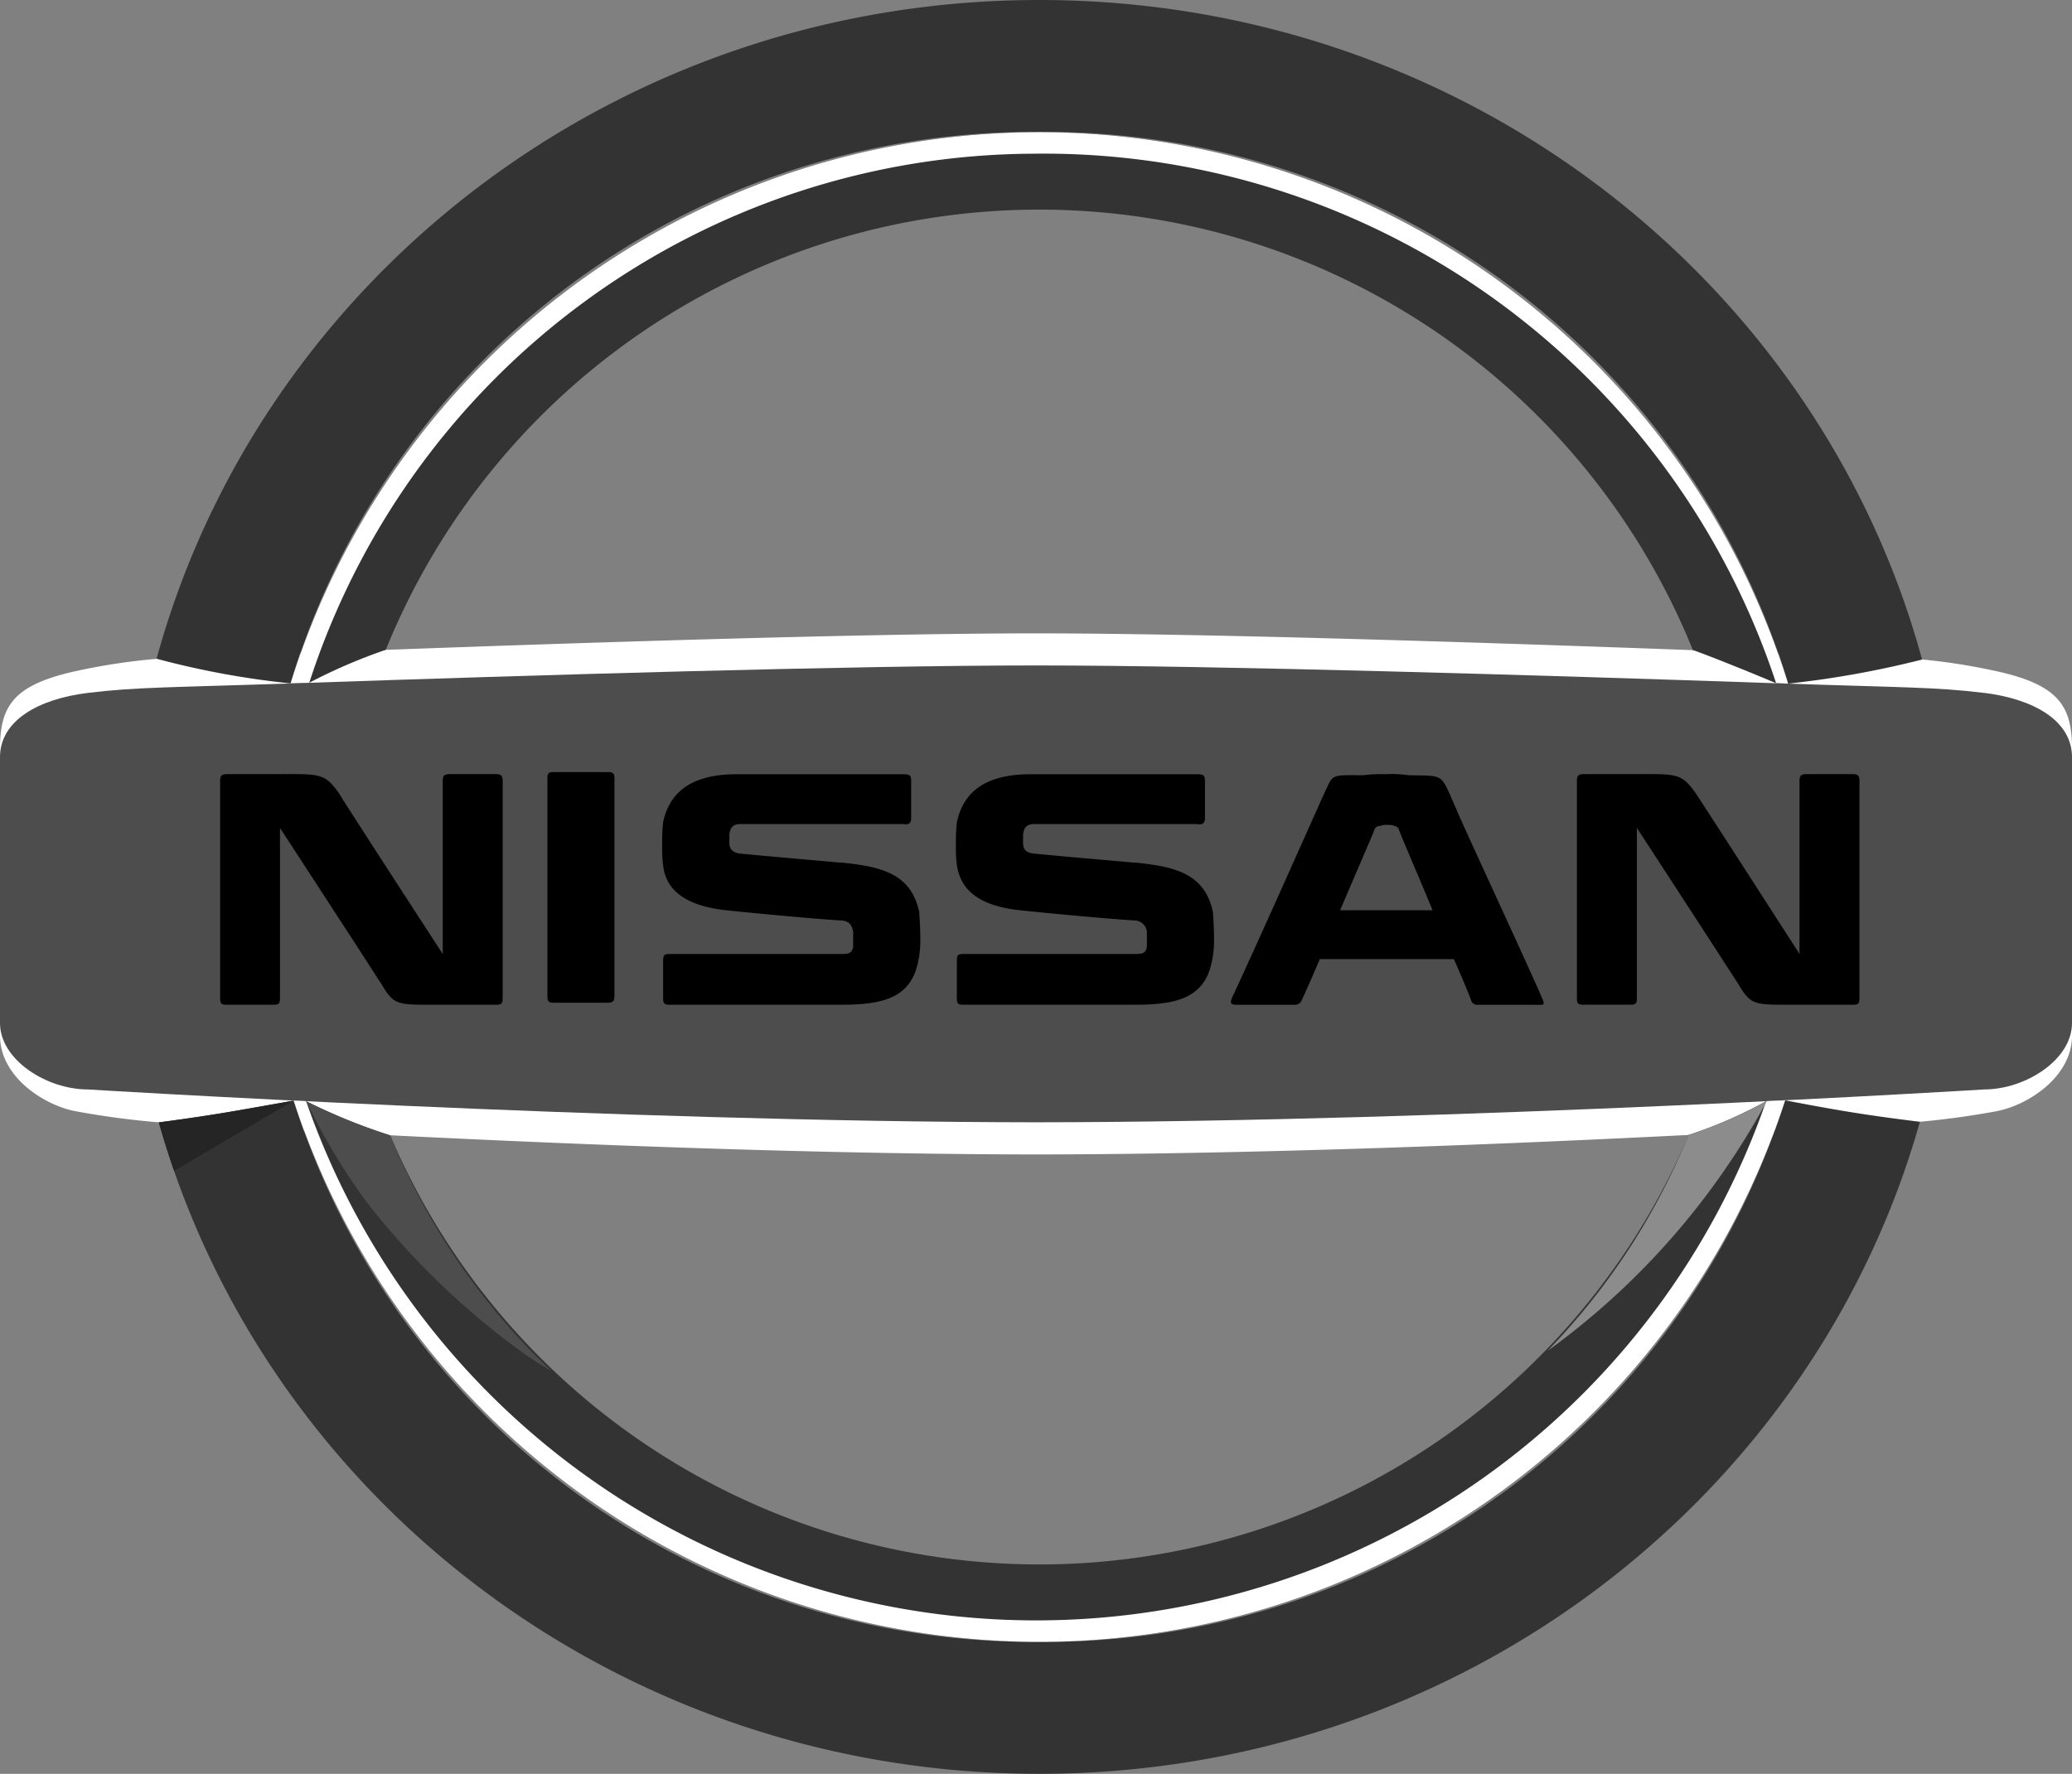 <svg id="logo-nissan" xmlns="http://www.w3.org/2000/svg" xmlns:xlink="http://www.w3.org/1999/xlink" width="93.424" height="80" viewBox="0 0 93.424 80">
  <rect x="0" y="0" width="93.424" height="80" fill="#808080" stroke="none"/>
  <defs>
    <linearGradient id="linear-gradient" x1="-9.659" y1="20.746" x2="-9.659" y2="23.516" gradientUnits="objectBoundingBox">
      <stop offset="0.194" stop-color="#fff"/>
      <stop offset="0.208" stop-color="#f8f8f8"/>
      <stop offset="0.366" stop-color="#aeaeae"/>
      <stop offset="0.513" stop-color="#707070"/>
      <stop offset="0.647" stop-color="#404040"/>
      <stop offset="0.764" stop-color="#1d1d1d"/>
      <stop offset="0.86" stop-color="#080808"/>
      <stop offset="0.922"/>
    </linearGradient>
    <radialGradient id="radial-gradient" cx="0.169" cy="-0.522" r="2.113" gradientTransform="translate(-7.202) scale(0.387 1)" gradientUnits="objectBoundingBox">
      <stop offset="0.202" stop-color="#fff"/>
      <stop offset="0.382" stop-color="#fdfdfd"/>
      <stop offset="0.487" stop-color="#f4f4f4"/>
      <stop offset="0.573" stop-color="#e6e6e6"/>
      <stop offset="0.648" stop-color="#d2d2d2"/>
      <stop offset="0.689" stop-color="#c4c4c4"/>
      <stop offset="1" stop-color="#333"/>
    </radialGradient>
    <radialGradient id="radial-gradient-2" cx="2.153" cy="1.272" r="4.467" gradientTransform="translate(-6.051) scale(0.383 1)" gradientUnits="objectBoundingBox">
      <stop offset="0.202" stop-color="#fff"/>
      <stop offset="0.368" stop-color="#e4e4e4"/>
      <stop offset="0.594" stop-color="#c4c4c4"/>
      <stop offset="1" stop-color="#333"/>
    </radialGradient>
    <radialGradient id="radial-gradient-3" cx="0.341" cy="2.105" r="1.675" gradientTransform="translate(-8.663) scale(0.368 1)" xlink:href="#radial-gradient-2"/>
    <radialGradient id="radial-gradient-4" cx="0.84" cy="2.1" r="3.236" gradientTransform="translate(-8.452) scale(0.363 1)" xlink:href="#radial-gradient-2"/>
    <radialGradient id="radial-gradient-5" cx="0.493" cy="-1.057" r="3.048" gradientTransform="translate(-7.534) scale(0.221 1)" gradientUnits="objectBoundingBox">
      <stop offset="0.202" stop-color="#fff"/>
      <stop offset="0.397" stop-color="#fdfdfd"/>
      <stop offset="0.51" stop-color="#f4f4f4"/>
      <stop offset="0.603" stop-color="#e6e6e6"/>
      <stop offset="0.684" stop-color="#d2d2d2"/>
      <stop offset="0.728" stop-color="#c4c4c4"/>
      <stop offset="1" stop-color="#4d4d4d"/>
    </radialGradient>
    <radialGradient id="radial-gradient-6" cx="0.509" cy="-1.933" r="4.031" gradientTransform="translate(-10.58) scale(0.142 1)" gradientUnits="objectBoundingBox">
      <stop offset="0.111" stop-color="#4d4d4d"/>
      <stop offset="0.248" stop-color="#494949"/>
      <stop offset="0.355" stop-color="#404040"/>
      <stop offset="0.451" stop-color="#2f2f2f"/>
      <stop offset="0.541" stop-color="#181818"/>
      <stop offset="0.611"/>
    </radialGradient>
  </defs>
  <path id="Pfad_2272" data-name="Pfad 2272" d="M95.21,67.764a28.1,28.1,0,0,0-3.85-.6c-8.381-.344-29.093-1.149-39.648-1.149s-31.267.8-39.647,1.149a28.087,28.087,0,0,0-3.851.6C5.58,68.385,5,69.331,5,71.218V84.152c0,1.888,2.022,3.16,3.416,3.416a37.419,37.419,0,0,0,3.744.5c7.5.464,24.887,1.432,39.552,1.448,14.665-.014,32.055-.983,39.552-1.448a37.6,37.6,0,0,0,3.745-.5c1.393-.257,3.416-1.528,3.416-3.416V71.218c0-1.887-.579-2.833-3.214-3.454Z" transform="translate(-5 -37.45)" fill="url(#linear-gradient)"/>
  <path id="Pfad_2273" data-name="Pfad 2273" d="M26.162,35.692A34.92,34.92,0,0,1,59.92,10.822,34.926,34.926,0,0,1,93.644,35.577c.013.05.022.077.036.125a43.179,43.179,0,0,0,6.046-1.087c-.028-.092-.035-.111-.058-.2C94.936,17.394,78.933,4.87,59.92,4.87c-19.077,0-35.122,12.605-39.8,29.709A38.307,38.307,0,0,0,26.162,35.692Z" transform="translate(-13.059 -4.87)" fill="url(#radial-gradient)"/>
  <path id="Pfad_2274" data-name="Pfad 2274" d="M93.655,111.1c-.042.128-.088.268-.109.338A34.947,34.947,0,0,1,60.03,135.528a34.932,34.932,0,0,1-33.618-24.411c-2.615.463-3.5.639-6.082.983,4.788,16.936,20.747,29.38,39.7,29.38s34.926-12.456,39.705-29.407c-2.277-.281-3.618-.494-6.08-.969Z" transform="translate(-13.169 -61.48)" fill="url(#radial-gradient-2)"/>
  <path id="Pfad_2275" data-name="Pfad 2275" d="M33.894,42.459a24.627,24.627,0,0,1,3.45-1.485,31.793,31.793,0,0,1,58.888-.107c.016.039.032.087.045.116.773.268,3.049,1.191,3.757,1.5l.536.016q-.019-.062-.036-.125a35.349,35.349,0,0,0-67.48.116c.238,0,.692-.02.839-.03Z" transform="translate(-19.95 -11.667)" fill="url(#radial-gradient-3)"/>
  <path id="Pfad_2276" data-name="Pfad 2276" d="M66.552,18.6A34.777,34.777,0,0,1,99.991,42.359l.041.126c.078,0,.365.01.536.016-.014-.054-.028-.085-.036-.125a35.349,35.349,0,0,0-67.48.116c.321-.005.476-.005.84-.031A34.471,34.471,0,0,1,66.552,18.6Z" transform="translate(-19.948 -11.668)" fill="#fff"/>
  <path id="Pfad_2277" data-name="Pfad 2277" d="M99.738,111.145a20.271,20.271,0,0,1-3.5,1.525c-.014.035-.076.188-.089.224a31.812,31.812,0,0,1-58.45-.207,26.293,26.293,0,0,1-3.787-1.539l-.564-.028a35.36,35.36,0,0,0,67.18.194c.009-.027.057-.181.068-.207C100.342,111.115,99.958,111.145,99.738,111.145Z" transform="translate(-20.104 -61.48)" fill="url(#radial-gradient-4)"/>
  <path id="Pfad_2278" data-name="Pfad 2278" d="M94.461,70.357c-2.22-.27-3.733-.241-9.141-.427l-.749-.025c-9.8-.336-24.533-.786-32.859-.786s-23.053.449-32.86.786l-.747.025c-5.408.186-6.921.157-9.142.427S5,71.6,5,73.255V85.249c0,1.654,2.1,2.993,3.963,2.993,0,0,23.7,1.463,42.749,1.481,19.045-.017,42.749-1.481,42.749-1.481,1.862,0,3.963-1.339,3.963-2.993V73.255c0-1.653-1.743-2.625-3.963-2.9Z" transform="translate(-5 -39.107)" fill="url(#radial-gradient-5)"/>
  <path id="Pfad_2279" data-name="Pfad 2279" d="M99.741,111.143a34.842,34.842,0,0,1-65.83,0c-.189-.01-.376-.017-.56-.028A35.359,35.359,0,0,0,100.6,111.1Z" transform="translate(-20.108 -61.478)" fill="#fff"/>
  <path id="Pfad_2280" data-name="Pfad 2280" d="M164.254,111.189h-.029a20.24,20.24,0,0,1-3.5,1.525c-.014.035-.076.188-.088.224a30.458,30.458,0,0,1-6.27,9.516,33.633,33.633,0,0,0,9.889-11.265Z" transform="translate(-84.594 -61.525)" fill="#8c8c8c"/>
  <path id="Pfad_2281" data-name="Pfad 2281" d="M45.594,123.348a30.541,30.541,0,0,1-7.254-10.617,26.361,26.361,0,0,1-3.787-1.54,29.623,29.623,0,0,0,2.638,4.435,34.629,34.629,0,0,0,7.4,7.1q.5.325,1.006.626Z" transform="translate(-20.748 -61.526)" fill="#4d4d4d"/>
  <path id="Pfad_2282" data-name="Pfad 2282" d="M26.41,111.134h0l-.011,0c-2.607.462-3.491.639-6.071.981q.312,1.107.689,2.185Z" transform="translate(-13.168 -61.495)" fill="#252525"/>
  <path id="Pfad_2283" data-name="Pfad 2283" d="M82.017,81.155c-.779-1.741-.5-1.559-2.2-1.6a4.973,4.973,0,0,0-1.009-.047,6.661,6.661,0,0,0-1.008.047c-1.6,0-1.328-.092-1.878,1.054,0,0-2.752,6.186-3.942,8.752l-.046.092c-.229.457-.091.457.275.457h2.475a.326.326,0,0,0,.32-.183s.367-.779.825-1.878h6.049c.459,1.054.779,1.833.779,1.878a.306.306,0,0,0,.32.183h2.566c.367,0,.459.048.321-.275-.459-1.1-3.438-7.515-3.85-8.476Zm-5.271,4.49c.779-1.833,1.559-3.619,1.559-3.665a.277.277,0,0,1,.275-.138c.046-.047.185-.047.321-.047.092,0,.228,0,.275.047a.232.232,0,0,1,.228.184c.185.5.871,2.062,1.512,3.62ZM43.752,79.413c.229,0,.275.091.275.275v9.807c0,.228-.046.321-.32.321H41.324c-.274,0-.32-.047-.32-.321V79.688c0-.184.046-.275.228-.275h2.52Zm-5.086.091c.274,0,.321.091.321.321v9.761c0,.276-.047.321-.321.321h-2.8c-1.649,0-1.787,0-2.336-.916-1.146-1.787-4.583-7.057-4.583-7.057v7.652c0,.276-.046.321-.32.321H26.568c-.275,0-.321-.045-.321-.321V79.825c0-.229.046-.321.321-.321h2.383c1.787,0,2.016-.045,2.659.871.5.825,4.674,7.24,4.674,7.24v-7.79c0-.229.046-.321.321-.321Zm61.176,0c.277,0,.321.091.321.321v9.761c0,.276-.046.321-.321.321H97.049c-1.651,0-1.789,0-2.338-.916-1.147-1.788-4.583-7.058-4.583-7.058v7.652c0,.276-.046.32-.321.32H87.745c-.275,0-.322-.045-.322-.32V79.825c0-.229.048-.321.322-.321h2.382c1.787,0,2.017-.045,2.657.871.55.825,4.675,7.24,4.675,7.24v-7.79c0-.229.046-.321.321-.321Zm-45.6,3.988c1.833.183,3.163.5,3.529,2.245,0,.136.046.6.046,1.1a4.629,4.629,0,0,1-.092,1.1c-.32,1.649-1.558,1.97-3.482,1.97h-7.7c-.275,0-.321-.045-.321-.32V87.937c0-.276.046-.321.321-.321h7.789c.321,0,.413-.091.458-.321v-.687c-.046-.184-.092-.459-.5-.5-.871-.046-3.437-.276-5.179-.458-2.245-.229-2.795-1.191-2.887-2.016a6.469,6.469,0,0,1-.046-.963,7.784,7.784,0,0,1,.046-1.009c.321-1.467,1.421-2.153,3.345-2.153h7.469c.276,0,.368.047.368.275v1.7c0,.227-.092.32-.368.274H49.709c-.321,0-.458.137-.5.458v.412c0,.229.138.413.458.457.873.093,3.575.322,4.584.415Zm13.242,0c1.835.183,3.163.5,3.53,2.245,0,.136.046.6.046,1.1a4.651,4.651,0,0,1-.092,1.1c-.32,1.649-1.557,1.97-3.482,1.97h-7.7c-.275,0-.321-.045-.321-.32V87.937c0-.276.046-.321.321-.321h7.791c.32,0,.411-.091.458-.321v-.687a.577.577,0,0,0-.5-.5c-.87-.046-3.437-.276-5.178-.458-2.246-.229-2.749-1.191-2.888-2.016a6.469,6.469,0,0,1-.046-.963,7.784,7.784,0,0,1,.046-1.009c.321-1.467,1.421-2.153,3.345-2.153h7.471c.274,0,.367.047.367.275v1.7c0,.227-.093.32-.367.274H62.953c-.32,0-.457.137-.5.458v.412c0,.229.092.413.459.457.871.093,3.573.322,4.581.415Z" transform="translate(-16.322 -44.592)" fill="url(#radial-gradient-6)"/>
</svg>
